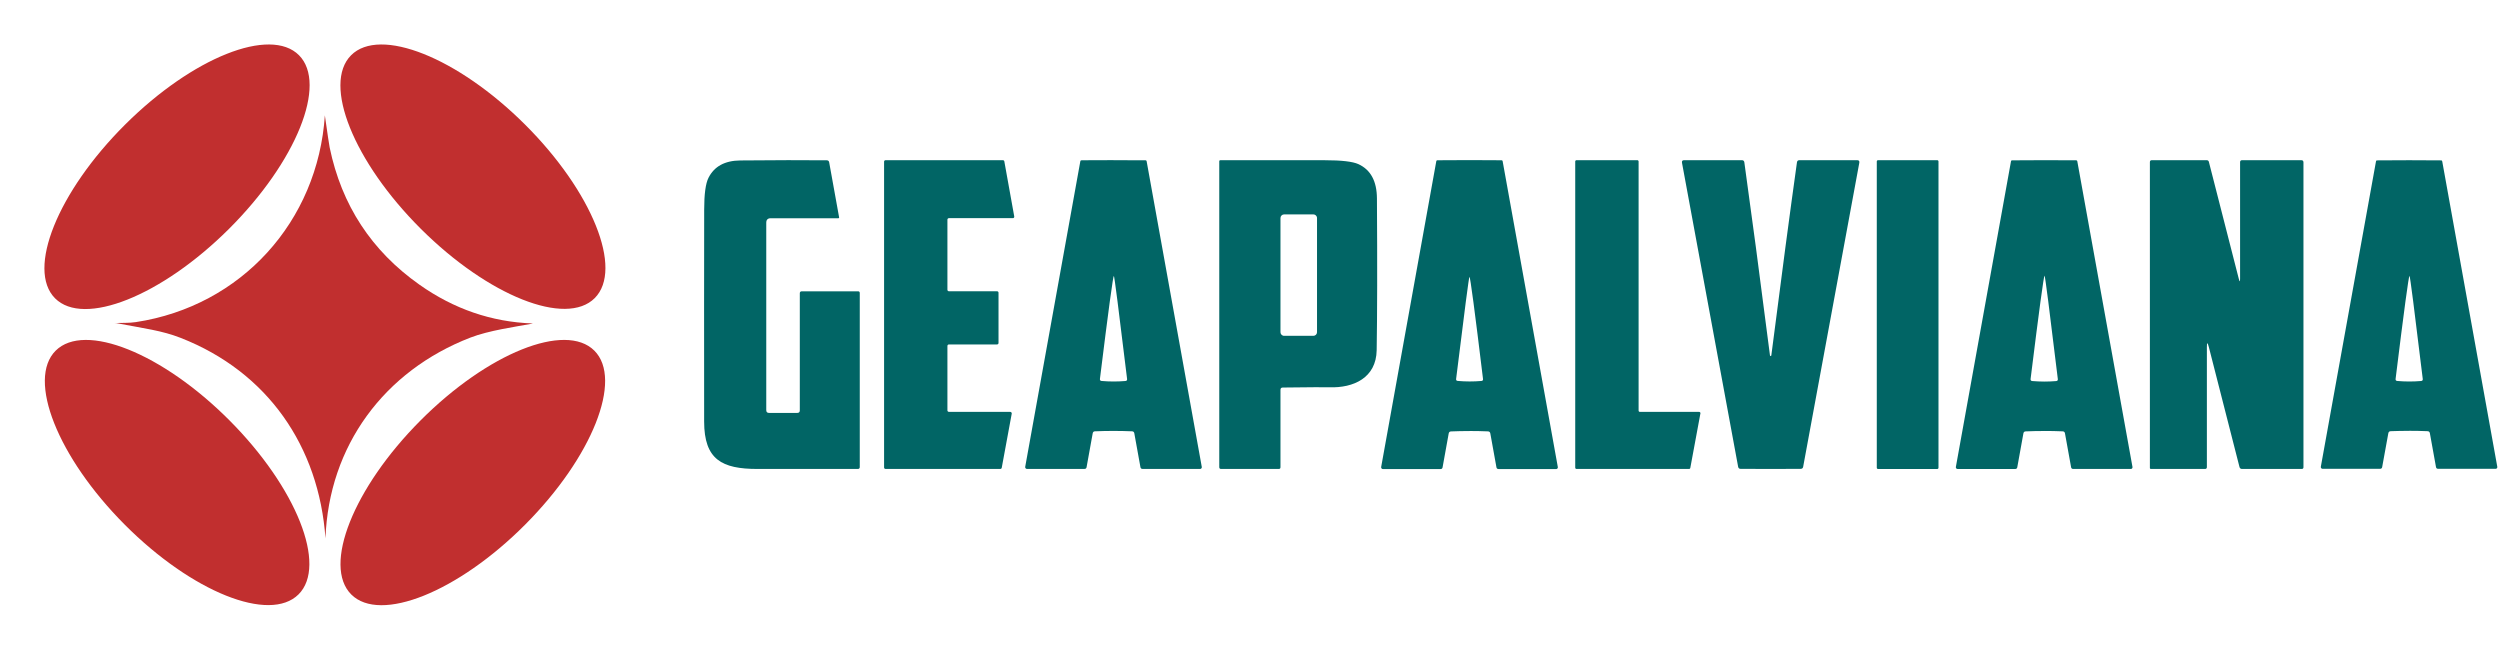<svg xmlns="http://www.w3.org/2000/svg" width="658" height="171" viewBox="0 0 658 171" fill="none"><path d="M60.264 60.245C77.994 42.577 86.245 22.112 78.694 14.534C71.142 6.957 50.648 15.136 32.919 32.804C15.189 50.471 6.938 70.937 14.49 78.514C22.041 86.092 42.535 77.913 60.264 60.245Z" fill="#C12F2F"></path><path d="M156.539 78.456C164.102 70.867 155.877 50.407 138.167 32.759C120.457 15.111 99.969 6.957 92.406 14.546C84.843 22.136 93.069 42.595 110.779 60.243C128.489 77.891 148.976 86.045 156.539 78.456Z" fill="#C12F2F"></path><path d="M85.51 30.42C86.21 35.35 86.63 38.15 86.77 38.83C89.91 53.99 97.78 66.02 110.39 74.92C119.46 81.33 129.37 84.74 140.13 85.13C140.15 85.13 140.16 85.15 140.16 85.16C140.16 85.17 140.16 85.18 140.14 85.18C135.65 86 128.63 86.99 123.82 88.85C101.18 97.61 86.52 117.29 85.66 141.77C85.66 141.77 85.66 141.77 85.67 141.77C85.7 141.77 85.7 141.77 85.67 141.77C83.96 117.43 70.38 97.86 47.55 88.93C42.59 86.99 38 86.46 30.53 85.03C30.49 85.02 30.42 85.02 30.33 85.03H30.23C30.23 85.03 30.23 85.03 30.23 85.02C32.09 84.96 33.93 85.05 35.74 84.78C63.5 80.57 83.68 58.3 85.51 30.29C85.51 30.28 85.51 30.27 85.51 30.28C85.5 30.28 85.49 30.28 85.51 30.29C85.51 30.32 85.51 30.36 85.51 30.4V30.42Z" fill="#C12F2F"></path><path d="M210.51 108V77.21C210.51 76.85 210.69 76.67 211.05 76.67H225.83C226.14 76.67 226.29 76.82 226.29 77.13V122.91C226.29 123.26 226.12 123.43 225.77 123.43C217.47 123.43 208.67 123.43 199.38 123.43C189.98 123.43 185.34 120.96 185.33 110.95C185.31 88.65 185.31 70.07 185.34 55.21C185.34 51.1 185.72 48.3 186.47 46.81C187.98 43.8 190.77 42.27 194.86 42.23C204 42.14 211.58 42.13 217.61 42.19C217.97 42.19 218.18 42.38 218.24 42.73L220.85 57.18C220.88 57.35 220.81 57.44 220.63 57.44H202.87C202.08 57.44 201.68 57.83 201.68 58.62V107.95C201.68 108.44 201.92 108.68 202.41 108.68H209.84C210.29 108.68 210.51 108.46 210.51 108.01V108Z" fill="#016565"></path><path d="M249.74 108.41H265.89C266.11 108.41 266.28 108.58 266.29 108.79C266.29 108.82 266.29 108.84 266.29 108.87L263.66 123.11C263.63 123.29 263.47 123.43 263.28 123.43H233.08C232.86 123.43 232.69 123.26 232.69 123.04V42.55C232.69 42.33 232.86 42.16 233.08 42.16H263.95C264.14 42.16 264.31 42.29 264.34 42.48L266.95 56.97C266.99 57.18 266.85 57.39 266.64 57.42C266.61 57.42 266.59 57.42 266.56 57.42H249.75C249.53 57.42 249.36 57.59 249.36 57.81V76.27C249.36 76.49 249.53 76.66 249.75 76.66H262.42C262.64 76.66 262.81 76.83 262.81 77.05V90.27C262.81 90.49 262.64 90.66 262.42 90.66H249.75C249.53 90.66 249.36 90.83 249.36 91.05V108.01C249.36 108.23 249.53 108.4 249.75 108.4L249.74 108.41Z" fill="#016565"></path><path d="M293.07 42.16C295.85 42.16 298.65 42.17 301.48 42.19C301.67 42.19 301.77 42.29 301.8 42.47L316.31 122.9C316.35 123.14 316.19 123.38 315.94 123.42C315.91 123.42 315.89 123.42 315.86 123.42H300.72C300.4 123.42 300.21 123.26 300.16 122.95L298.55 114.04C298.49 113.71 298.29 113.53 297.95 113.52C296.32 113.45 294.7 113.42 293.07 113.42C291.44 113.42 289.82 113.45 288.2 113.52C287.86 113.53 287.66 113.71 287.6 114.04L285.99 122.95C285.94 123.26 285.75 123.42 285.43 123.42H270.29C270.04 123.42 269.83 123.21 269.83 122.97C269.83 122.94 269.83 122.92 269.83 122.89L284.34 42.46C284.37 42.28 284.47 42.19 284.66 42.18C287.48 42.16 290.28 42.15 293.06 42.15L293.07 42.16ZM293.08 100.41C294.13 100.41 295.17 100.37 296.21 100.28C296.54 100.25 296.69 100.07 296.65 99.74C294.46 81.65 293.3 72.6 293.17 72.6C292.96 72.6 291.74 81.64 289.5 99.73C289.47 100.06 289.61 100.24 289.94 100.27C290.98 100.36 292.03 100.41 293.08 100.41Z" fill="#016565"></path><path d="M337.02 102.62V122.97C337.02 123.28 336.87 123.43 336.56 123.43H321.4C321.07 123.43 320.91 123.27 320.91 122.94V42.44C320.91 42.29 321.03 42.17 321.18 42.17C330.3 42.15 339.44 42.15 348.6 42.17C353.07 42.17 356.04 42.52 357.53 43.2C360.76 44.68 362.38 47.68 362.41 52.21C362.52 69.57 362.49 82.9 362.34 92.19C362.21 99.44 356.26 102.16 349.87 101.93C348.91 101.89 344.83 101.91 337.63 102C337.22 102 337.02 102.21 337.02 102.62ZM346.64 57.38C346.64 56.86 346.21 56.43 345.69 56.43H337.97C337.45 56.43 337.02 56.86 337.02 57.38V87.44C337.02 87.96 337.45 88.39 337.97 88.39H345.69C346.21 88.39 346.64 87.96 346.64 87.44V57.38Z" fill="#016565"></path><path d="M386.78 113.45C385.15 113.45 383.53 113.48 381.9 113.55C381.56 113.57 381.36 113.75 381.3 114.08L379.69 122.99C379.64 123.3 379.45 123.46 379.13 123.46H363.98C363.73 123.46 363.52 123.25 363.52 123.01C363.52 122.98 363.52 122.96 363.52 122.93L378.03 42.45C378.06 42.27 378.17 42.18 378.36 42.18C381.18 42.15 383.98 42.14 386.77 42.14C389.56 42.14 392.35 42.15 395.17 42.18C395.36 42.18 395.47 42.27 395.5 42.45L410.02 122.93C410.06 123.17 409.9 123.41 409.65 123.45C409.62 123.45 409.6 123.45 409.57 123.45H394.42C394.1 123.45 393.91 123.29 393.86 122.98L392.25 114.07C392.19 113.74 391.99 113.56 391.65 113.54C390.02 113.47 388.4 113.44 386.77 113.44L386.78 113.45ZM386.79 100.4C387.83 100.4 388.87 100.36 389.9 100.27C390.23 100.24 390.37 100.07 390.33 99.74C388.16 81.81 386.97 72.85 386.76 72.84C386.63 72.84 385.46 81.8 383.25 99.73C383.21 100.06 383.35 100.23 383.68 100.26C384.71 100.35 385.75 100.4 386.79 100.4Z" fill="#016565"></path><path d="M447.55 108.81L444.89 123.15C444.86 123.31 444.72 123.43 444.56 123.43H414.94C414.75 123.43 414.6 123.28 414.6 123.09V42.5C414.6 42.31 414.75 42.16 414.94 42.16H430.94C431.13 42.16 431.28 42.31 431.28 42.5V108.07C431.28 108.26 431.43 108.41 431.62 108.41H447.21C447.4 108.41 447.55 108.56 447.56 108.74C447.56 108.76 447.56 108.78 447.56 108.81H447.55Z" fill="#016565"></path><path d="M466.03 93.72C466.14 93.72 466.2 93.64 466.22 93.49C468.9 72.57 471.15 55.65 472.96 42.72C473.01 42.35 473.23 42.16 473.6 42.16H488.8C489.26 42.16 489.45 42.39 489.37 42.84L474.59 122.87C474.52 123.22 474.31 123.39 473.96 123.4C472.6 123.42 469.96 123.43 466.03 123.43C462.1 123.43 459.46 123.43 458.11 123.4C457.76 123.4 457.55 123.22 457.48 122.87L442.7 42.84C442.62 42.39 442.81 42.16 443.27 42.16H458.47C458.84 42.16 459.06 42.35 459.11 42.72C460.92 55.65 463.17 72.57 465.85 93.49C465.87 93.64 465.93 93.72 466.03 93.72Z" fill="#016565"></path><path d="M509.88 42.16H494.3C494.117 42.16 493.97 42.308 493.97 42.49V123.11C493.97 123.292 494.117 123.44 494.3 123.44H509.88C510.062 123.44 510.21 123.292 510.21 123.11V42.49C510.21 42.308 510.062 42.16 509.88 42.16Z" fill="#016565"></path><path d="M538.03 113.44C536.4 113.44 534.78 113.47 533.16 113.54C532.82 113.55 532.62 113.73 532.56 114.06L530.95 122.97C530.9 123.28 530.71 123.44 530.39 123.44H515.24C514.99 123.44 514.78 123.24 514.78 123C514.78 122.97 514.78 122.95 514.78 122.92L529.29 42.47C529.32 42.29 529.42 42.2 529.61 42.2C532.44 42.17 535.24 42.16 538.02 42.16C540.8 42.16 543.6 42.17 546.42 42.19C546.61 42.19 546.72 42.29 546.75 42.47L561.27 122.91C561.31 123.15 561.15 123.39 560.9 123.43C560.87 123.43 560.85 123.43 560.82 123.43H545.67C545.35 123.43 545.16 123.27 545.11 122.96L543.5 114.05C543.44 113.72 543.24 113.54 542.9 113.53C541.28 113.46 539.65 113.43 538.02 113.43L538.03 113.44ZM538.03 100.43C539.08 100.43 540.13 100.39 541.18 100.3C541.51 100.27 541.66 100.09 541.62 99.76C539.43 81.61 538.26 72.54 538.13 72.54C537.92 72.54 536.7 81.61 534.45 99.75C534.41 100.08 534.56 100.26 534.89 100.29C535.93 100.38 536.98 100.42 538.03 100.43Z" fill="#016565"></path><path d="M589.59 73.34V42.69C589.59 42.34 589.77 42.16 590.12 42.16H605.69C606.08 42.16 606.27 42.35 606.27 42.74V122.98C606.27 123.28 606.12 123.43 605.81 123.43H590.11C589.74 123.43 589.52 123.25 589.43 122.9L581.37 91.36C581.02 90 580.85 90.02 580.85 91.42V122.94C580.85 123.27 580.68 123.43 580.35 123.43H566.11C565.97 123.43 565.85 123.31 565.85 123.17V42.68C565.85 42.33 566.02 42.16 566.36 42.16H580.79C581.11 42.16 581.31 42.31 581.38 42.62L589.25 73.38C589.48 74.27 589.59 74.26 589.59 73.34Z" fill="#016565"></path><path d="M634.08 113.4C632.45 113.4 630.83 113.43 629.21 113.49C628.87 113.51 628.67 113.69 628.61 114.02L626.99 122.92C626.94 123.23 626.75 123.39 626.43 123.39H611.3C611.05 123.39 610.84 123.18 610.84 122.94C610.84 122.91 610.84 122.89 610.84 122.86L625.36 42.48C625.39 42.3 625.49 42.21 625.68 42.21C628.51 42.18 631.31 42.17 634.08 42.17C636.85 42.17 639.66 42.18 642.48 42.21C642.67 42.21 642.77 42.31 642.8 42.49L657.29 122.87C657.33 123.11 657.17 123.35 656.92 123.39C656.89 123.39 656.87 123.39 656.84 123.39H641.71C641.39 123.39 641.2 123.22 641.15 122.91L639.54 114.01C639.48 113.68 639.28 113.5 638.94 113.49C637.32 113.42 635.7 113.39 634.07 113.39L634.08 113.4ZM634.09 100.41C635.14 100.41 636.19 100.37 637.23 100.28C637.56 100.25 637.71 100.07 637.67 99.74C635.48 81.64 634.32 72.59 634.18 72.59C633.97 72.59 632.75 81.64 630.52 99.73C630.48 100.06 630.63 100.24 630.96 100.27C632 100.36 633.04 100.41 634.09 100.41Z" fill="#016565"></path><path d="M78.577 156.441C86.186 148.859 78.044 128.352 60.392 110.638C42.74 92.924 22.262 84.711 14.653 92.294C7.044 99.876 15.186 120.383 32.838 138.097C50.49 155.81 70.968 164.023 78.577 156.441Z" fill="#C12F2F"></path><path d="M138.207 138.094C155.871 120.368 164.028 99.858 156.427 92.284C148.826 84.709 128.345 92.938 110.681 110.663C93.017 128.389 84.86 148.899 92.461 156.473C100.062 164.048 120.544 155.819 138.207 138.094Z" fill="#C12F2F"></path></svg>